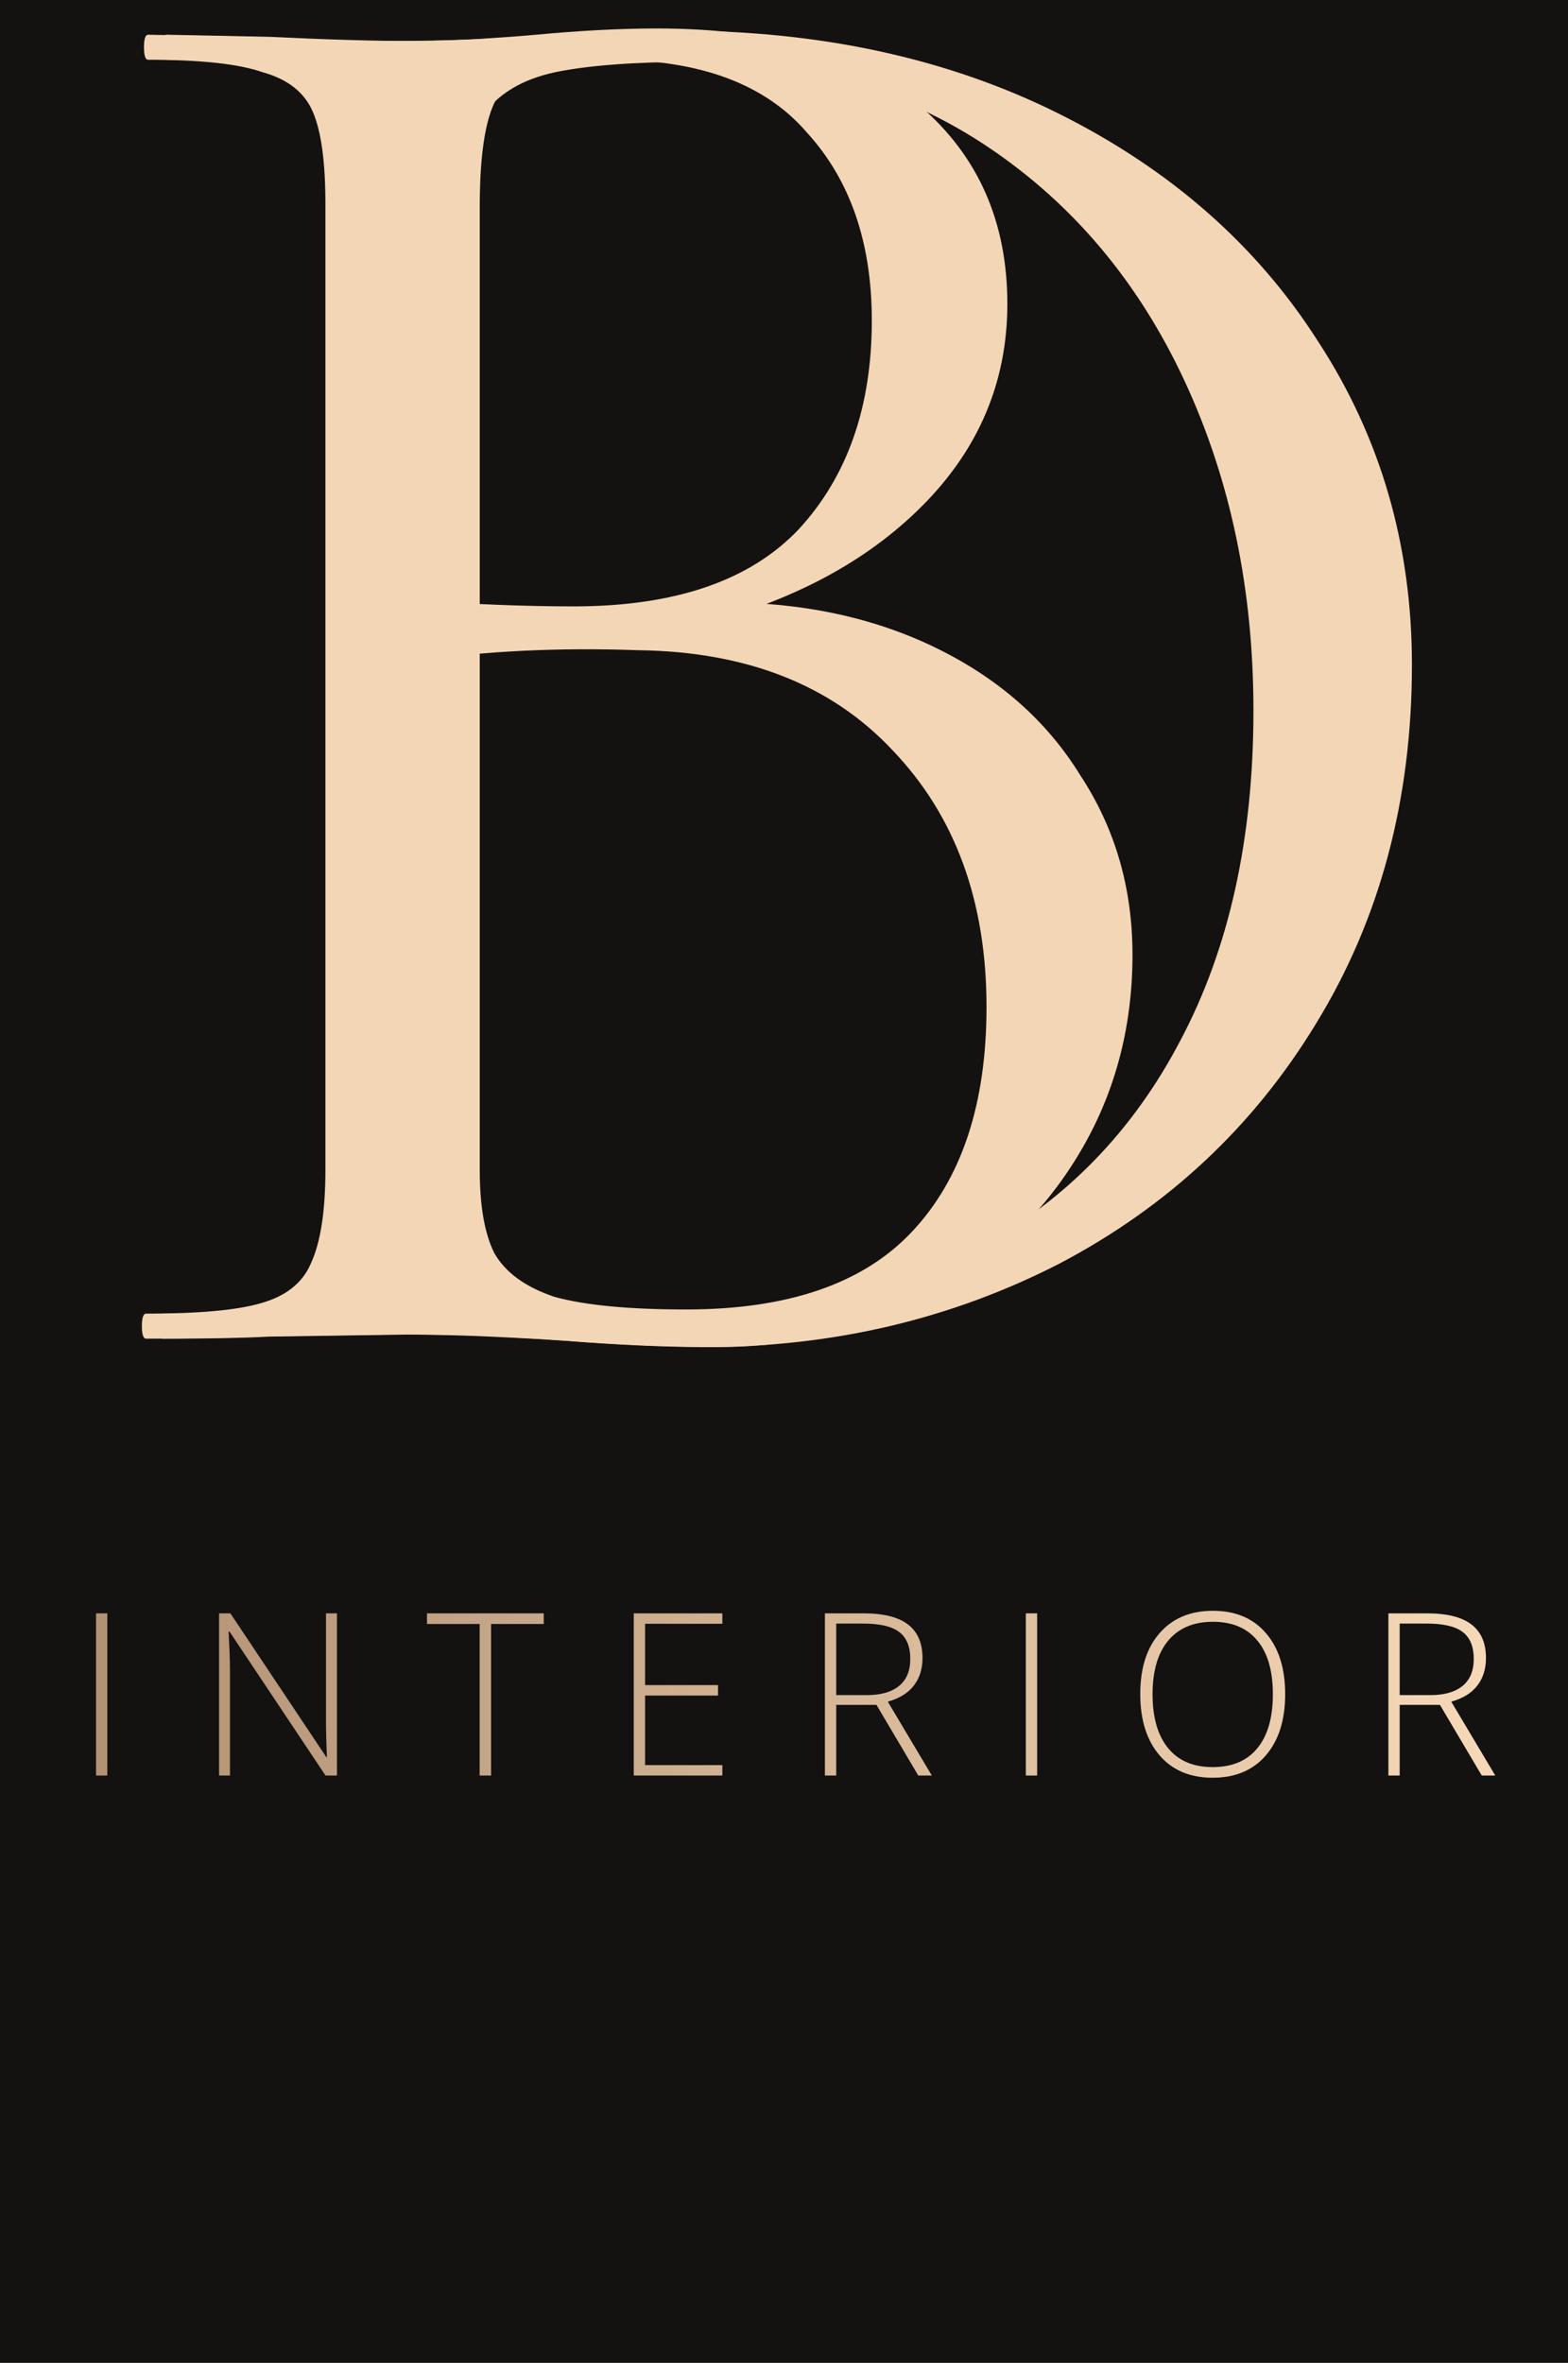<?xml version="1.0" encoding="UTF-8"?> <svg xmlns="http://www.w3.org/2000/svg" width="79" height="119" viewBox="0 0 79 119" fill="none"><g clip-path="url(#clip0_68_3)"><rect width="79" height="119" fill="#141210"></rect><path d="M35.518 67.84C33.486 67.84 31.14 67.734 28.478 67.524C27.497 67.454 26.237 67.384 24.695 67.314C23.224 67.244 21.578 67.209 19.757 67.209L12.612 67.314C11.351 67.384 9.6 67.419 7.359 67.419C7.219 67.419 7.149 67.209 7.149 66.789C7.149 66.369 7.219 66.158 7.359 66.158C10.021 66.158 11.947 65.983 13.138 65.633C14.399 65.283 15.239 64.617 15.659 63.637C16.15 62.586 16.395 61.01 16.395 58.908V10.26C16.395 8.159 16.185 6.618 15.764 5.637C15.344 4.656 14.504 3.991 13.243 3.641C12.052 3.22 10.126 3.01 7.464 3.01C7.324 3.01 7.254 2.8 7.254 2.38C7.254 1.96 7.324 1.749 7.464 1.749L12.717 1.854C15.659 1.995 18.006 2.065 19.757 2.065C22.419 2.065 25.046 1.96 27.637 1.749C30.72 1.609 32.856 1.539 34.047 1.539C41.332 1.539 47.776 2.94 53.38 5.742C58.984 8.544 63.327 12.362 66.409 17.195C69.561 22.028 71.137 27.457 71.137 33.481C71.137 40.276 69.526 46.3 66.304 51.553C63.152 56.737 58.844 60.765 53.38 63.637C47.916 66.439 41.962 67.84 35.518 67.84ZM34.467 66.263C40.071 66.263 45.044 65.108 49.387 62.796C53.73 60.414 57.093 56.947 59.474 52.394C61.926 47.771 63.152 42.237 63.152 35.793C63.152 29.698 61.996 24.165 59.684 19.191C57.373 14.218 54.081 10.295 49.808 7.423C45.535 4.551 40.596 3.115 34.993 3.115C31.98 3.115 29.634 3.29 27.953 3.641C26.342 3.991 25.151 4.691 24.38 5.742C23.61 6.793 23.224 8.369 23.224 10.47V57.753C23.224 59.854 23.505 61.5 24.065 62.691C24.695 63.882 25.816 64.793 27.427 65.423C29.108 65.983 31.455 66.263 34.467 66.263Z" fill="#F3D6B5"></path><path d="M4.838 89.419V81.252H5.407V89.419H4.838ZM16.977 89.419H16.401L11.563 82.168H11.519C11.563 83.032 11.586 83.684 11.586 84.123V89.419H11.038V81.252H11.608L16.44 88.492H16.474C16.44 87.822 16.424 87.185 16.424 86.581V81.252H16.977V89.419ZM24.741 89.419H24.166V81.788H21.512V81.252H27.395V81.788H24.741V89.419ZM36.394 89.419H31.931V81.252H36.394V81.777H32.501V84.866H36.176V85.391H32.501V88.894H36.394V89.419ZM42.131 85.861V89.419H41.561V81.252H43.505C44.519 81.252 45.267 81.44 45.751 81.816C46.236 82.189 46.478 82.751 46.478 83.503C46.478 84.051 46.332 84.513 46.042 84.889C45.755 85.265 45.317 85.535 44.729 85.699L46.947 89.419H46.265L44.159 85.861H42.131ZM42.131 85.369H43.69C44.379 85.369 44.913 85.216 45.293 84.911C45.673 84.602 45.863 84.147 45.863 83.548C45.863 82.926 45.677 82.473 45.304 82.19C44.932 81.907 44.325 81.766 43.483 81.766H42.131V85.369ZM51.684 89.419V81.252H52.254V89.419H51.684ZM64.75 85.324C64.75 86.621 64.426 87.647 63.778 88.403C63.13 89.155 62.236 89.531 61.096 89.531C59.961 89.531 59.069 89.155 58.421 88.403C57.773 87.647 57.449 86.617 57.449 85.313C57.449 84.013 57.774 82.991 58.426 82.246C59.082 81.498 59.975 81.123 61.108 81.123C62.247 81.123 63.139 81.499 63.784 82.252C64.428 83 64.75 84.025 64.75 85.324ZM58.069 85.324C58.069 86.494 58.329 87.399 58.851 88.039C59.372 88.676 60.121 88.995 61.096 88.995C62.08 88.995 62.83 88.678 63.348 88.045C63.869 87.412 64.13 86.505 64.13 85.324C64.13 84.147 63.869 83.246 63.348 82.621C62.83 81.991 62.084 81.676 61.108 81.676C60.136 81.676 59.385 81.993 58.856 82.626C58.331 83.259 58.069 84.159 58.069 85.324ZM70.52 85.861V89.419H69.951V81.252H71.895C72.908 81.252 73.656 81.44 74.141 81.816C74.625 82.189 74.867 82.751 74.867 83.503C74.867 84.051 74.722 84.513 74.431 84.889C74.144 85.265 73.707 85.535 73.118 85.699L75.336 89.419H74.654L72.548 85.861H70.52ZM70.52 85.369H72.079C72.768 85.369 73.303 85.216 73.683 84.911C74.062 84.602 74.252 84.147 74.252 83.548C74.252 82.926 74.066 82.473 73.694 82.19C73.321 81.907 72.714 81.766 71.873 81.766H70.52V85.369Z" fill="url(#paint0_linear_68_3)"></path><path d="M36.358 30.329C40.421 30.329 44.029 31.099 47.181 32.641C50.333 34.182 52.75 36.318 54.431 39.05C56.182 41.712 57.058 44.724 57.058 48.086C57.058 51.799 56.147 55.161 54.326 58.173C52.505 61.185 49.983 63.567 46.761 65.318C43.608 66.999 40.071 67.84 36.148 67.84C33.837 67.84 31.315 67.734 28.583 67.524C27.602 67.454 26.447 67.384 25.116 67.314C23.785 67.244 22.314 67.209 20.703 67.209L13.558 67.314C12.297 67.384 10.511 67.419 8.199 67.419C8.059 67.419 7.989 67.209 7.989 66.789C7.989 66.369 8.059 66.158 8.199 66.158C10.861 66.158 12.822 65.983 14.083 65.633C15.344 65.213 16.22 64.512 16.71 63.532C17.2 62.551 17.446 61.01 17.446 58.908V10.26C17.446 8.159 17.2 6.618 16.71 5.637C16.29 4.656 15.449 3.991 14.188 3.641C12.928 3.22 11.001 3.01 8.409 3.01C8.199 3.01 8.094 2.8 8.094 2.38C8.094 1.96 8.199 1.749 8.409 1.749L13.558 1.854C16.5 1.995 18.881 2.065 20.703 2.065C21.964 2.065 23.119 2.03 24.17 1.96C25.291 1.89 26.237 1.819 27.007 1.749C29.249 1.539 31.28 1.434 33.101 1.434C38.985 1.434 43.398 2.73 46.34 5.322C49.282 7.844 50.753 11.171 50.753 15.304C50.753 19.226 49.317 22.624 46.445 25.496C43.644 28.298 39.896 30.294 35.203 31.485L36.358 30.329ZM30.79 3.01C28.898 3.01 27.532 3.15 26.692 3.431C25.851 3.711 25.221 4.376 24.801 5.427C24.38 6.478 24.17 8.159 24.17 10.47V31.064L20.808 30.224C23.82 30.434 26.517 30.539 28.898 30.539C34.012 30.539 37.794 29.243 40.246 26.651C42.698 23.99 43.924 20.487 43.924 16.144C43.924 12.222 42.838 9.069 40.666 6.688C38.565 4.236 35.273 3.01 30.79 3.01ZM34.572 65.948C39.686 65.948 43.468 64.652 45.92 62.061C48.442 59.399 49.703 55.616 49.703 50.713C49.703 45.389 48.127 41.081 44.974 37.789C41.892 34.497 37.619 32.816 32.156 32.746C28.163 32.605 24.485 32.781 21.123 33.271L24.17 32.115V58.908C24.17 60.73 24.415 62.131 24.906 63.111C25.466 64.092 26.482 64.828 27.953 65.318C29.494 65.738 31.7 65.948 34.572 65.948Z" fill="#F3D6B5"></path></g><defs><linearGradient id="paint0_linear_68_3" x1="3.681" y1="85.419" x2="75.681" y2="85.419" gradientUnits="userSpaceOnUse"><stop stop-color="#B19073"></stop><stop offset="1" stop-color="#F6D9B8"></stop></linearGradient><clipPath id="clip0_68_3"><rect width="79" height="119" fill="white"></rect></clipPath></defs></svg> 